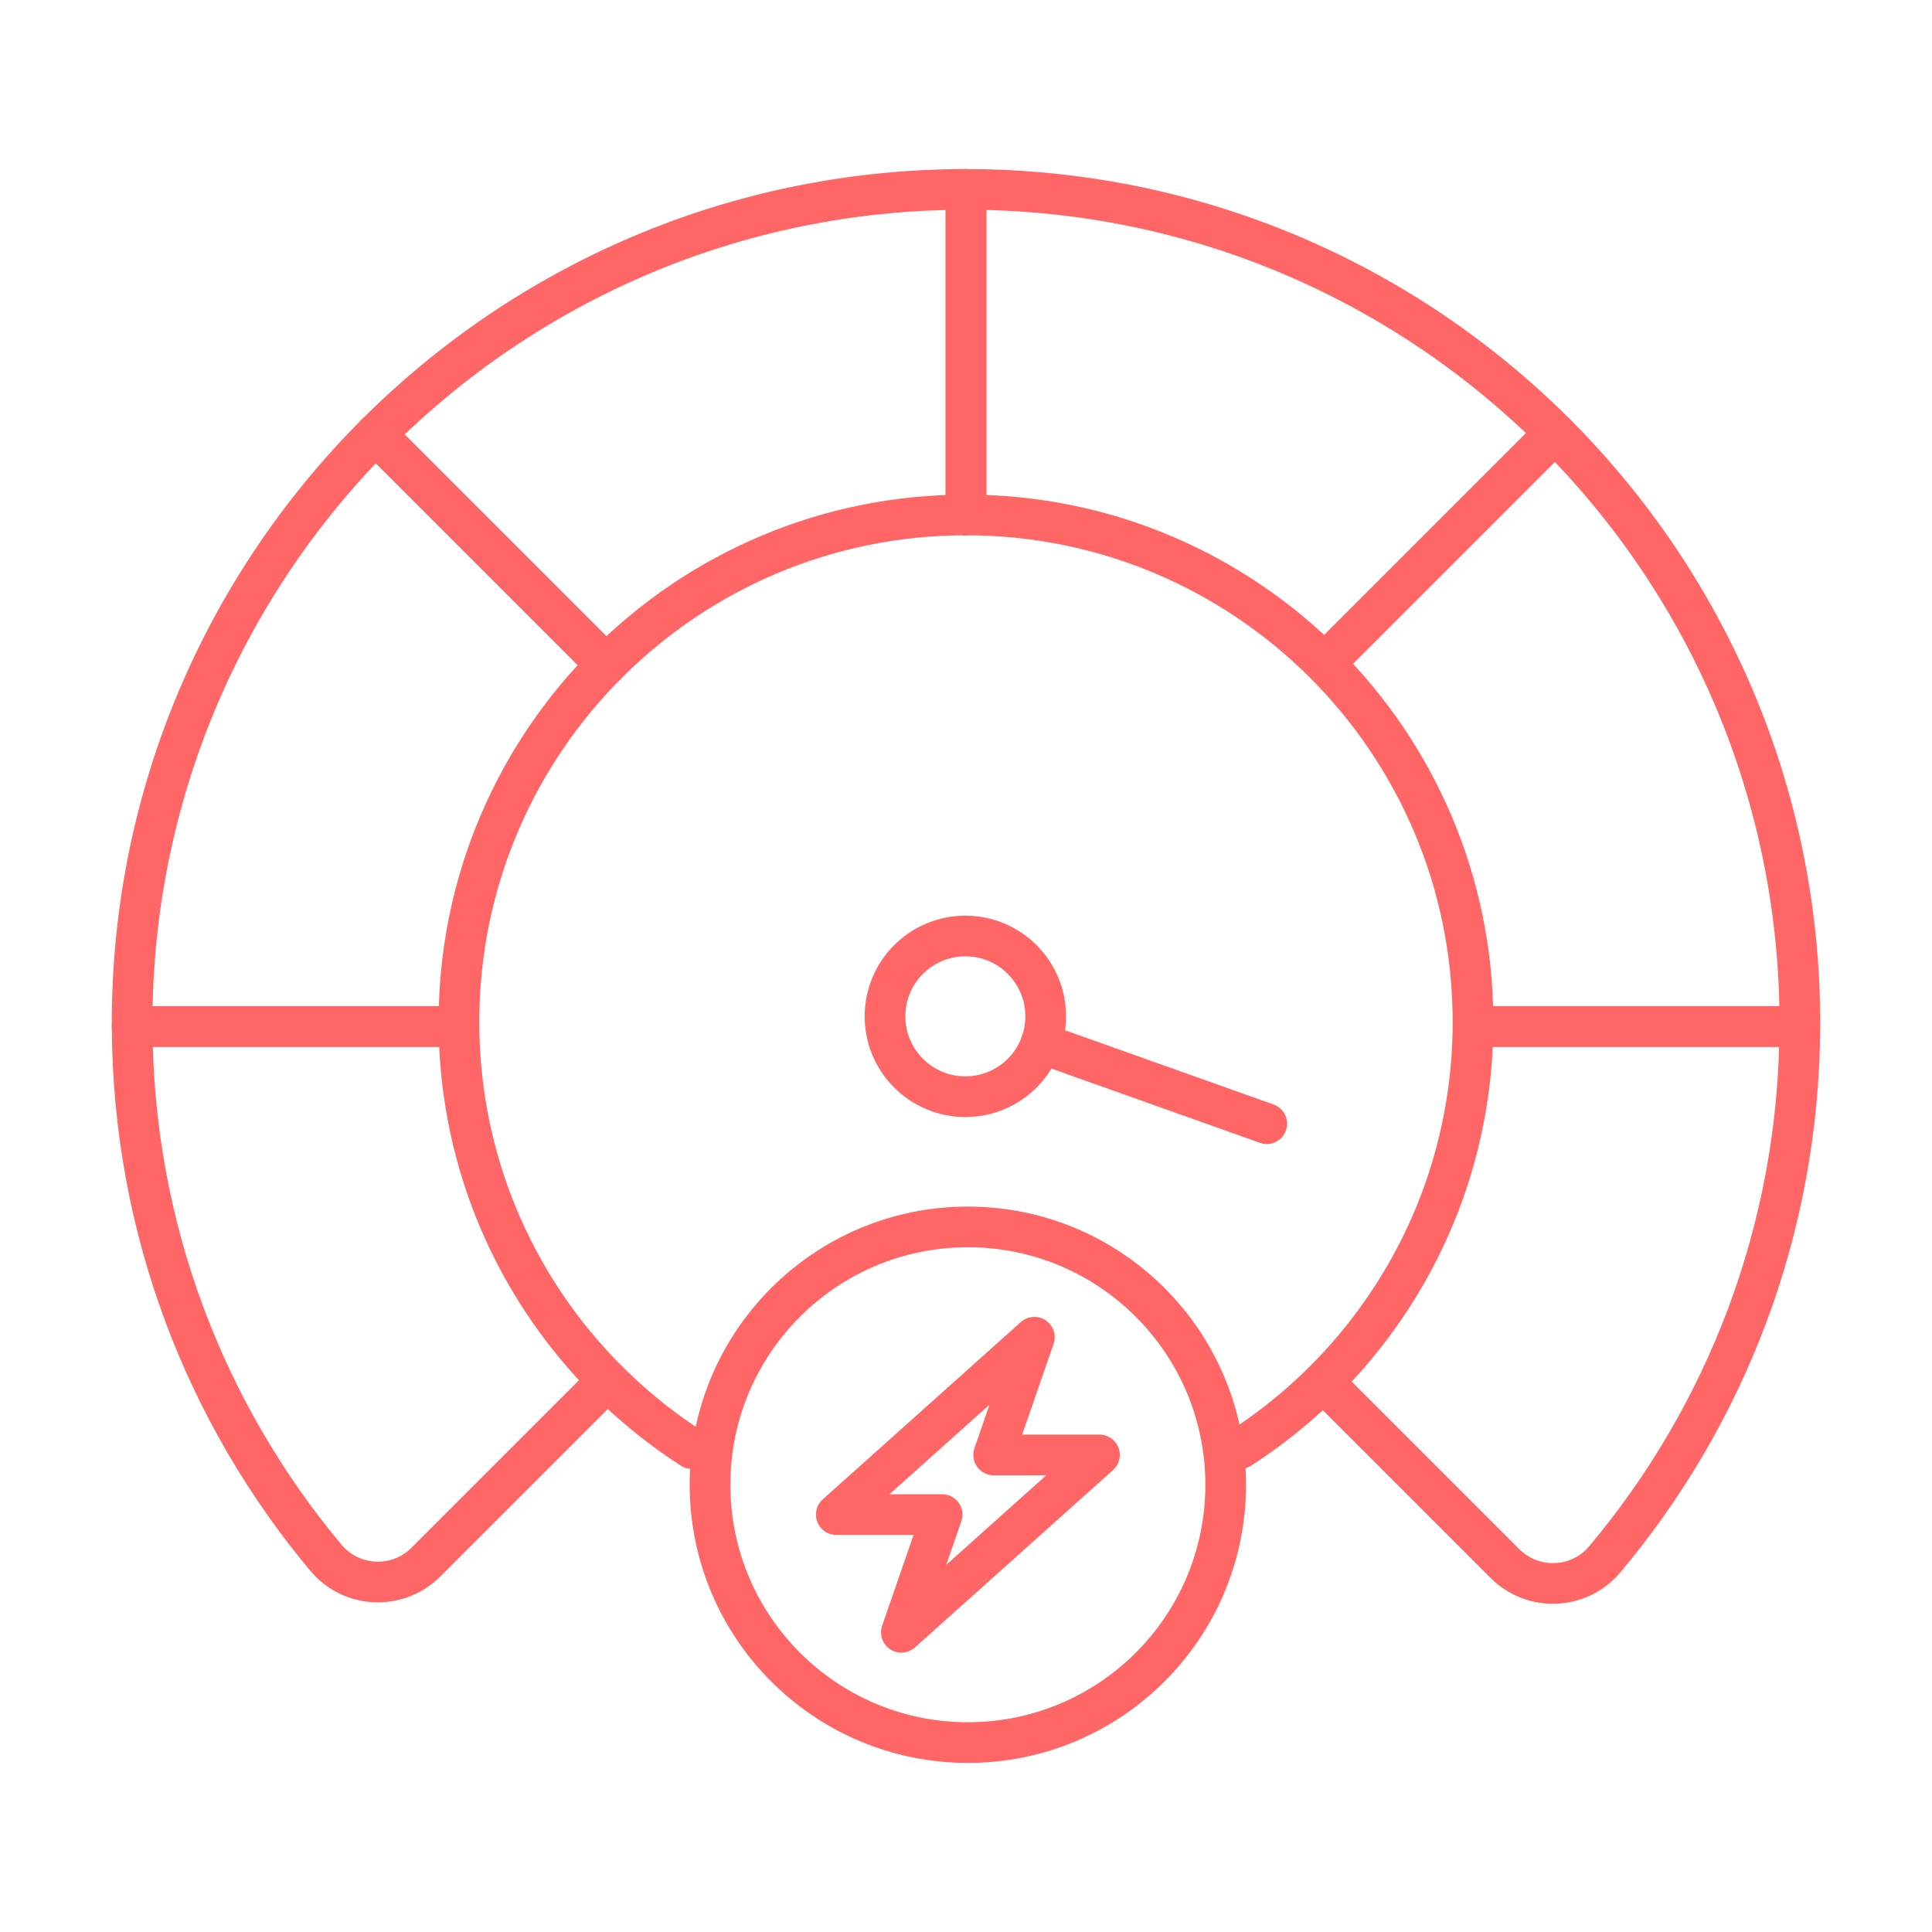 <?xml version="1.0" encoding="UTF-8"?> <svg xmlns="http://www.w3.org/2000/svg" id="c" data-name="NAV" width="95" height="95" viewBox="0 0 95 95"><path d="M65.681,68.563l8.321,8.321c1.382,1.382,3.652,1.286,4.909-.211,5.955-7.09,9.553-16.224,9.59-26.199h-15.446" fill="none" stroke="#ff6665" stroke-linecap="round" stroke-linejoin="round" stroke-width="2"></path><path d="M73.056,50.475h15.446c0-.053.002-.105.002-.158,0-11.339-4.603-21.603-12.043-29.026l-10.78,10.78" fill="none" stroke="#ff6665" stroke-linecap="round" stroke-linejoin="round" stroke-width="2"></path><path d="M65.681,32.071l10.78-10.78c-7.418-7.401-17.655-11.977-28.961-11.977v16.007" fill="none" stroke="#ff6665" stroke-linecap="round" stroke-linejoin="round" stroke-width="2"></path><path d="M29.805,32.688l-11.332-11.332c-7.401,7.418-11.977,17.655-11.977,28.961,0,.053.002.105.002.158h15.453" fill="none" stroke="#ff6665" stroke-linecap="round" stroke-linejoin="round" stroke-width="2"></path><path d="M21.952,50.475H6.499c.037,9.939,3.61,19.044,9.527,26.123,1.255,1.501,3.53,1.599,4.914.216l8.932-8.932" fill="none" stroke="#ff6665" stroke-linecap="round" stroke-linejoin="round" stroke-width="2"></path><path d="M47.5,25.32V9.314c-11.339,0-21.603,4.603-29.026,12.043l11.332,11.332" fill="none" stroke="#ff6665" stroke-linecap="round" stroke-linejoin="round" stroke-width="2"></path><path d="M34.024,71.231c-1.309-.842-2.534-1.804-3.66-2.87" fill="none" stroke="#ff6665" stroke-linecap="round" stroke-linejoin="round" stroke-width="2"></path><path d="M30.364,68.361c-4.801-4.544-7.796-10.977-7.796-18.109,0-13.769,11.162-24.931,24.931-24.931s24.931,11.162,24.931,24.931c0,8.805-4.564,16.543-11.456,20.979" fill="none" stroke="#ff6665" stroke-linecap="round" stroke-linejoin="round" stroke-width="2"></path><circle cx="47.592" cy="73.008" r="12.678" fill="none" stroke="#ff6665" stroke-linecap="round" stroke-linejoin="round" stroke-width="2"></circle><g><line x1="51.186" y1="51.3" x2="62.289" y2="55.253" fill="none" stroke="#ff6665" stroke-linecap="round" stroke-linejoin="round" stroke-width="2"></line><circle cx="47.469" cy="49.976" r="3.951" fill="none" stroke="#ff6665" stroke-linecap="round" stroke-linejoin="round" stroke-width="2"></circle></g><polygon points="54.063 71.542 48.859 71.542 50.862 65.754 41.121 74.475 46.326 74.475 44.323 80.263 54.063 71.542" fill="none" stroke="#ff6665" stroke-linecap="round" stroke-linejoin="round" stroke-width="2"></polygon></svg> 